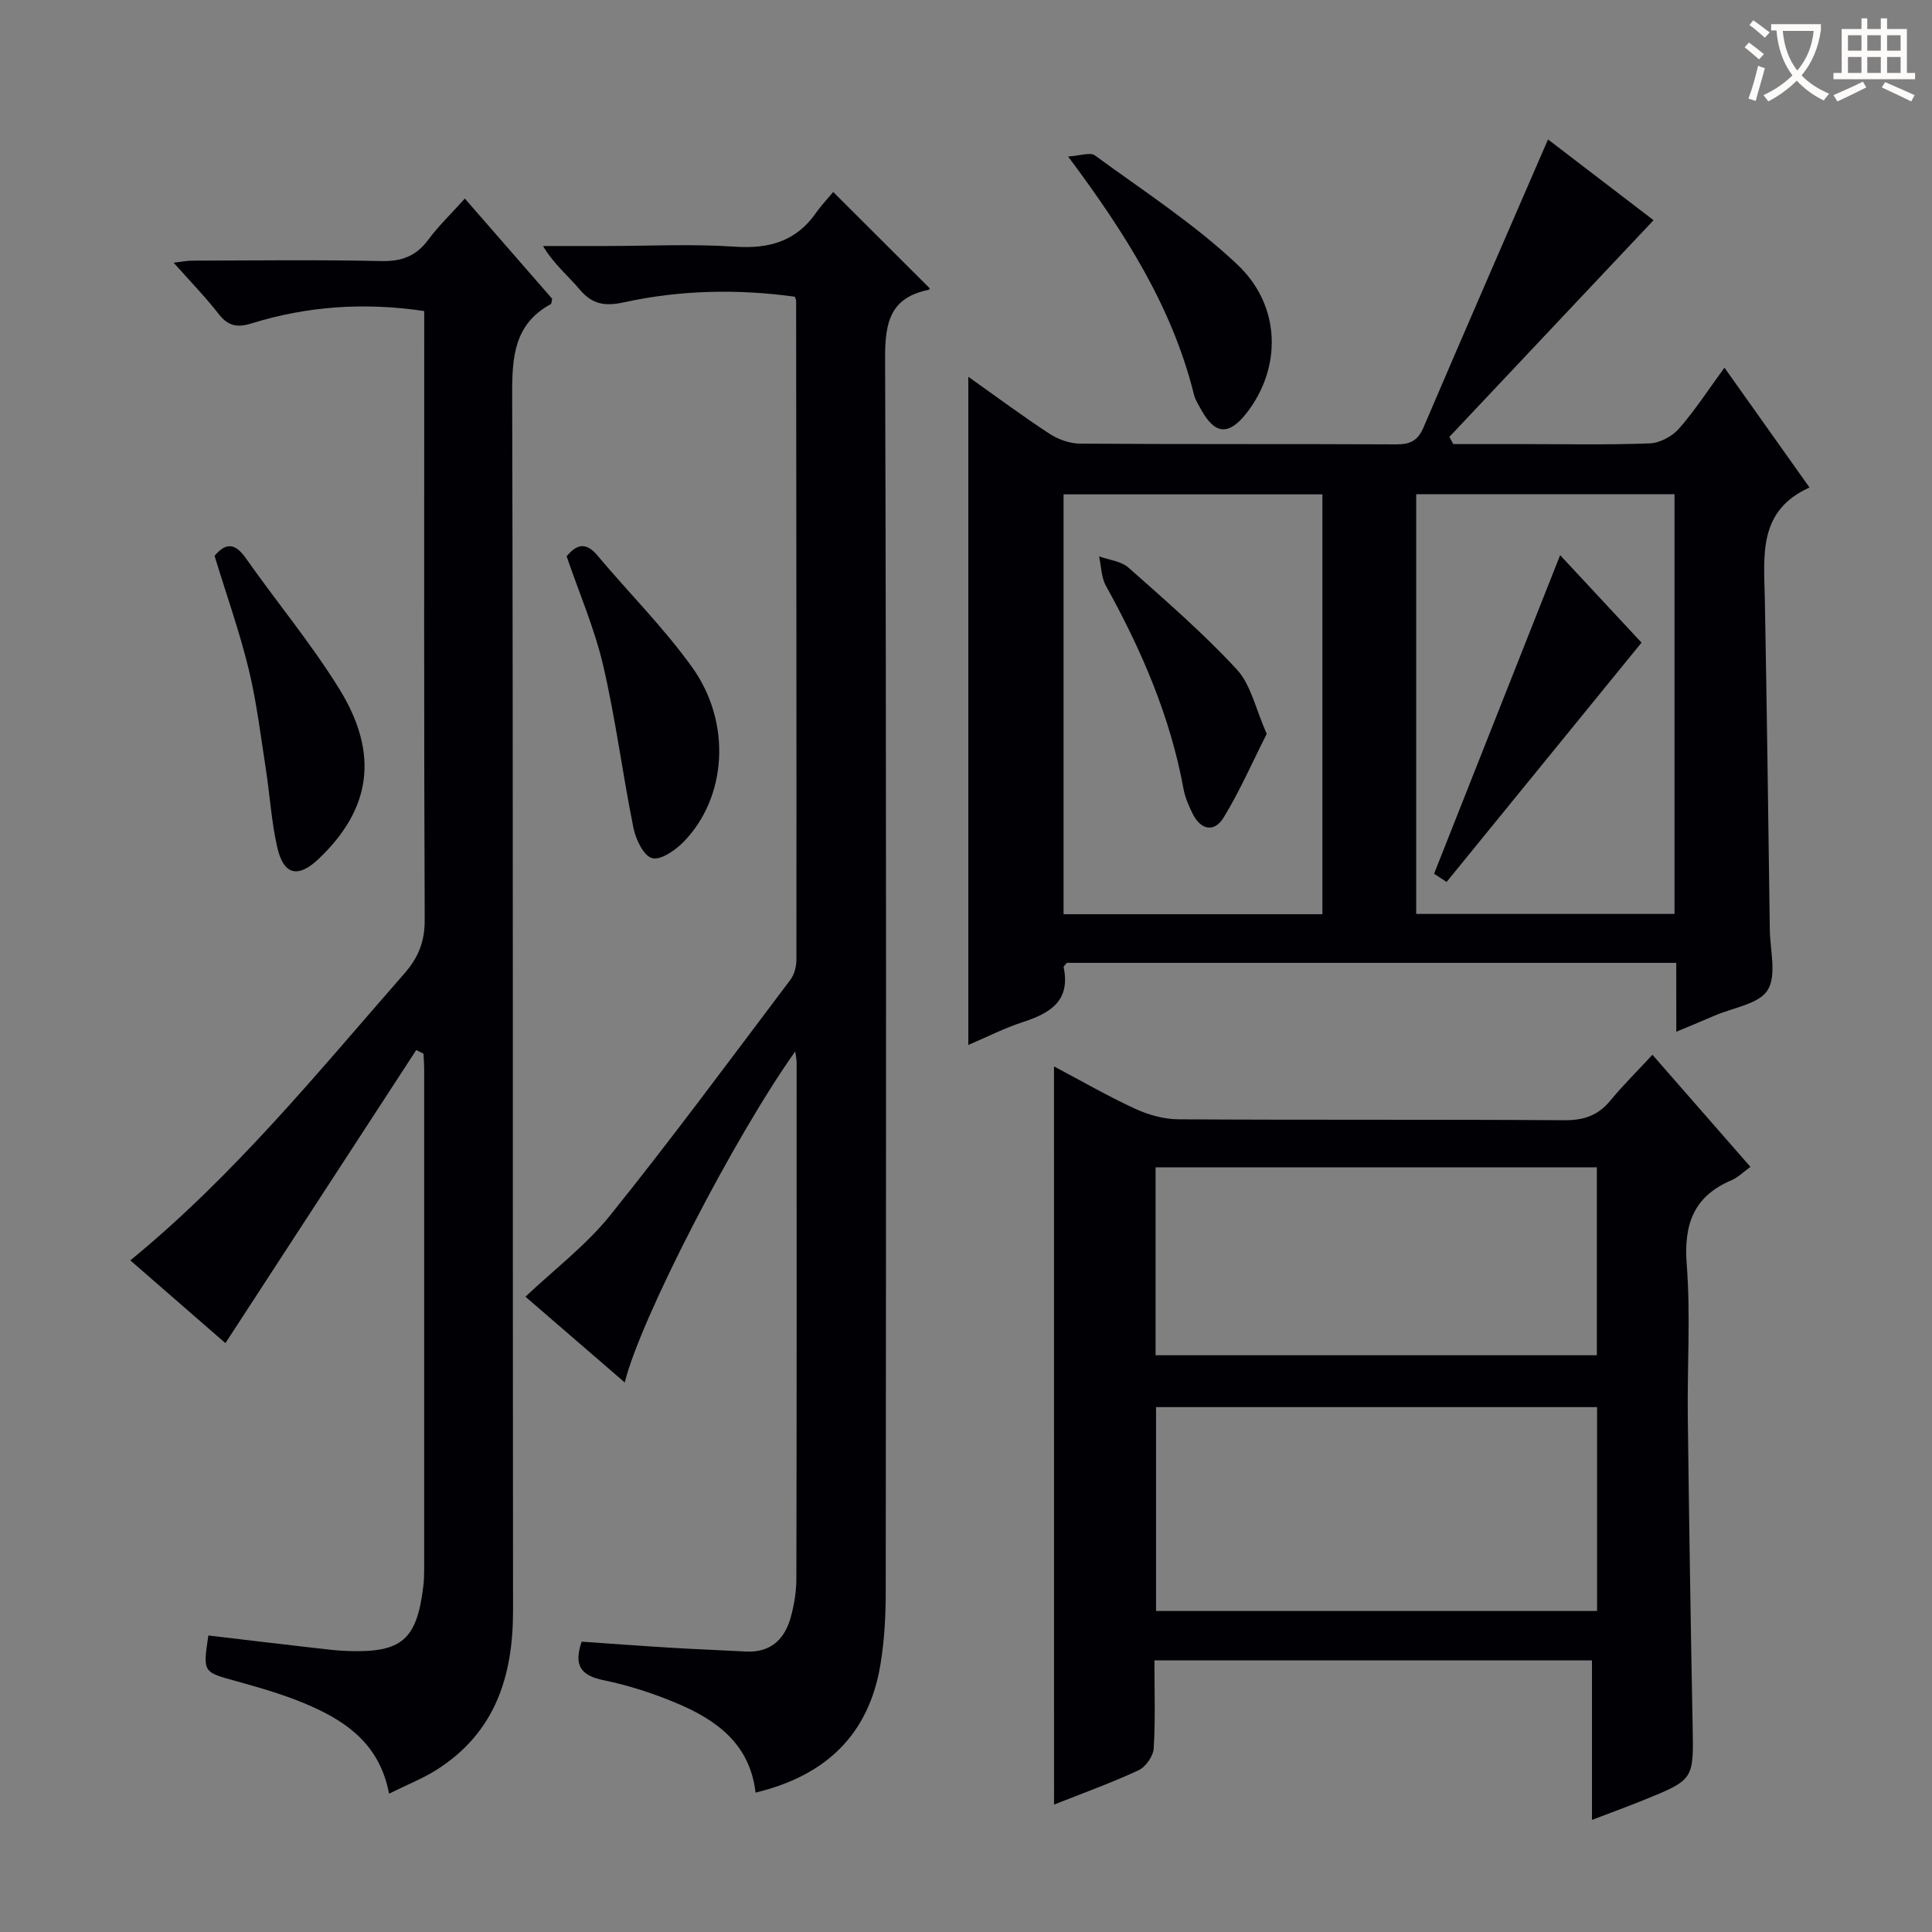 <svg enable-background="new 0 0 400 400" viewBox="0 0 400 400" xmlns="http://www.w3.org/2000/svg"><rect x="0" y="0" width="400" height="400" fill="#808080" stroke="none"/><g fill="#010105"><path d="m347.05 199.35c-42.73 0-84.51 0-126.18 0-.31.41-.7.71-.65.91 1.46 7.02-2.85 9.53-8.5 11.37-3.74 1.21-7.28 3.03-11.24 4.72 0-46.26 0-92.03 0-138.34 5.71 4.04 11.13 8.08 16.77 11.77 1.81 1.18 4.21 2.05 6.35 2.07 21.83.15 43.65.04 65.48.15 2.88.02 4.46-.76 5.64-3.5 8.51-19.92 17.17-39.77 25.78-59.63 6.97 5.33 14.74 11.28 21.85 16.72-14.17 15.04-28.22 29.95-42.27 44.86.27.5.54.99.8 1.49h13.69c9 0 18 .19 26.99-.14 2.07-.08 4.62-1.43 6.02-3.02 3.28-3.72 5.99-7.93 9.45-12.66 5.87 8.28 11.48 16.18 17.61 24.81-10.72 4.81-9.42 14.12-9.25 23.16.43 22.8.71 45.61 1.03 68.41.06 4.25 1.46 9.42-.45 12.49-1.8 2.9-7.14 3.62-10.94 5.27-2.4 1.04-4.82 2.03-7.97 3.35-.01-5.06-.01-9.44-.01-14.26zm-73.26-97c-18.12 0-35.82 0-53.59 0v86.93h53.59c0-29.06 0-57.81 0-86.93zm19.42 86.87h53.48c0-29.14 0-57.91 0-86.9-17.95 0-35.66 0-53.48 0z"/><path d="m218.22 220.79c5.67 3 11.09 6.13 16.76 8.75 2.75 1.27 5.95 2.18 8.95 2.2 26.66.17 53.32.01 79.98.19 4.03.03 6.97-1 9.51-4.08 2.64-3.2 5.61-6.14 8.7-9.47 7.04 8.05 13.56 15.51 20.29 23.21-1.5 1.08-2.58 2.19-3.91 2.76-7.87 3.34-9.92 9.15-9.28 17.46.81 10.43.09 20.98.22 31.48.26 21.31.59 42.62 1 63.92.22 11.23.34 11.24-10.18 15.49-3.21 1.3-6.47 2.49-10.66 4.09 0-6.05 0-11.44 0-16.84 0-5.29 0-10.57 0-16.19-30.47 0-60.35 0-90.59 0 0 6.28.22 12.27-.15 18.23-.1 1.61-1.66 3.84-3.14 4.53-5.66 2.63-11.56 4.75-17.49 7.1-.01-51.2-.01-101.72-.01-152.83zm21.13 70.54v42.21h91.31c0-14.17 0-28.06 0-42.21-30.51 0-60.74 0-91.31 0zm-.1-10.74h91.36c0-13.17 0-25.92 0-38.9-30.58 0-60.84 0-91.36 0z"/><path d="m80.55 371.36c-1.89-9.97-8.48-14.69-16.1-18.09-4.97-2.22-10.29-3.75-15.56-5.21-6.86-1.9-6.91-1.74-5.75-9.45 7.34.87 14.69 1.75 22.05 2.59 2.31.27 4.63.56 6.95.63 11.07.35 14.16-2.35 15.5-13.4.14-1.15.18-2.33.18-3.49.01-34.49.01-68.98 0-103.46 0-1.11-.09-2.22-.14-3.32-.5-.25-1-.51-1.5-.76-13.14 20.18-26.28 40.37-39.51 60.68-6.01-5.23-12.75-11.09-19.69-17.13 21.59-17.68 38.78-38.89 56.73-59.38 2.91-3.32 4.24-6.63 4.22-11.13-.17-39.99-.1-79.97-.1-119.96 0-1.97 0-3.94 0-6.08-12.41-1.85-24.21-1.02-35.76 2.56-2.94.91-4.84.56-6.78-1.93-2.75-3.54-5.9-6.77-9.34-10.64 1.61-.18 2.79-.43 3.96-.43 13-.03 25.99-.2 38.98.09 4.23.1 7.23-.99 9.76-4.39 2.15-2.9 4.79-5.43 7.59-8.55 6.24 7.16 12.2 14 18.09 20.76-.14.53-.12 1-.31 1.1-7.54 4.13-8 10.85-7.98 18.59.22 83.97.09 167.94.18 251.91.01 13.67-3.75 25.3-15.84 32.96-2.91 1.83-6.17 3.11-9.83 4.93z"/><path d="m164.65 217.68c-12.66 17.78-32.13 55.55-35.3 68.55-6.95-6.01-13.71-11.84-20.56-17.76 5.99-5.67 12.55-10.64 17.55-16.86 12.82-15.94 24.96-32.41 37.29-48.74.82-1.09 1.26-2.75 1.26-4.15.03-45.5-.02-90.99-.06-136.49 0-.15-.1-.3-.27-.8-11.75-1.62-23.61-1.4-35.32 1.15-3.89.85-6.56.51-9.18-2.6-2.42-2.87-5.39-5.28-7.64-9.05h13.21c8.83 0 17.7-.46 26.49.14 7.08.49 12.68-1.08 16.83-7 1.14-1.63 2.53-3.08 3.56-4.32 7.04 7.03 13.49 13.46 19.98 19.94.08-.09-.07.29-.29.33-7.91 1.63-8.98 6.75-8.95 14.14.28 85.16.2 170.32.13 255.49 0 4.97-.28 9.99-1.08 14.89-2.39 14.63-11.35 23.1-25.87 26.6-1.15-10.02-8.03-15.01-16.26-18.48-4.87-2.05-9.98-3.72-15.15-4.78-4.63-.95-6.33-2.91-4.6-7.99 6.06.41 12.29.88 18.52 1.26 5.15.31 10.3.5 15.45.78 5.2.28 8.1-2.56 9.36-7.21.69-2.54 1.13-5.24 1.13-7.87.08-35.66.06-71.33.05-106.99-.01-.49-.12-.97-.28-2.18z"/><path d="m117.31 115.17c1.99-2.39 3.92-3.09 6.35-.2 6.51 7.75 13.74 14.96 19.62 23.15 8.28 11.54 7.2 27.02-1.76 36.19-1.7 1.74-4.77 3.85-6.52 3.36-1.77-.5-3.37-3.89-3.85-6.25-2.26-11.18-3.68-22.54-6.27-33.64-1.79-7.68-4.98-15.03-7.57-22.61z"/><path d="m44.42 115.08c2.22-2.63 4.15-2.82 6.45.45 6.4 9.11 13.58 17.71 19.41 27.16 8.29 13.44 6.5 24.83-4.26 35.09-4.34 4.13-7.34 3.43-8.66-2.52-1.18-5.32-1.51-10.83-2.35-16.24-1.07-6.88-1.9-13.83-3.55-20.58-1.88-7.7-4.55-15.22-7.04-23.36z"/><path d="m221.14 32.4c2.49-.15 4.57-.94 5.54-.23 10 7.32 20.54 14.14 29.5 22.6 9.17 8.66 9.14 21.5 1.9 30.76-3.65 4.67-6.53 4.47-9.36-.66-.56-1.01-1.23-2.03-1.51-3.13-4.48-18.08-14.2-33.44-26.07-49.34z"/><path d="m262.26 151.94c-2.93 5.79-5.54 11.77-8.9 17.29-1.95 3.21-4.76 2.63-6.46-.8-.8-1.62-1.55-3.36-1.87-5.12-2.75-15.01-8.72-28.76-16.06-42.03-.97-1.75-.97-4.05-1.42-6.09 2.06.75 4.57.98 6.09 2.33 7.67 6.8 15.46 13.55 22.4 21.05 2.95 3.17 3.91 8.17 6.22 13.37z"/><path d="m299.5 182.6c-.87-.57-1.95-1.28-2.59-1.7 8.72-22.03 17.32-43.76 26.1-65.96 5.6 6.02 11.49 12.35 16.85 18.11-13.56 16.64-26.77 32.86-40.36 49.55z"/></g><path d="m362.1 8.8c1.1.8 2.1 1.6 3.1 2.4l-1 1.1c-1.3-1.1-2.3-2-3-2.5zm1.9 4.8c.5.2.9.4 1.4.5-.6 2.3-1.3 4.5-1.9 6.8l-1.5-.5c.8-2.1 1.4-4.3 2-6.8zm-1-9.4c1.3.9 2.4 1.8 3.4 2.5l-1 1.1c-1.4-1.2-2.4-2.1-3.2-2.6zm3.7 2.2v-1.4h10.3v1.2c-.5 3.6-1.8 6.8-4 9.4 1.5 1.6 3.4 2.8 5.7 3.8-.3.4-.7.8-1.1 1.4-2.3-1.1-4.1-2.5-5.6-4.1-1.6 1.6-3.6 3.1-5.9 4.3-.3-.5-.7-.9-1-1.3 2.4-1.1 4.4-2.5 6-4.1-1.9-2.5-3-5.6-3.3-9.3h-1.1zm8.8 0h-6.4c.3 3.3 1.3 6 3 8.2 2-2.3 3.1-5.1 3.4-8.2z" fill="#fcfbfa"/><path d="m385.3 3.8h1.3v2.2h2.8v-2.2h1.3v2.2h4.1v9.1h1.7v1.3h-16.9v-1.3h1.7v-9.1h4.1v-2.2zm.4 13.1.7 1.2c-1.8.9-3.8 1.9-6 2.9-.2-.4-.5-.8-.8-1.3 2.3-1 4.3-1.9 6.1-2.8zm-3.1-6.4h2.8v-3.2h-2.8zm0 4.6h2.8v-3.3h-2.8zm4-4.6h2.8v-3.2h-2.8zm0 4.6h2.8v-3.3h-2.8zm3.7 1.9c2.1.9 4.1 1.8 6.1 2.7l-.7 1.3c-2.2-1.1-4.2-2-6.1-2.9zm3.2-9.7h-2.8v3.2h2.8zm-2.8 7.8h2.8v-3.3h-2.8z" fill="#fcfbfa"/></svg>
